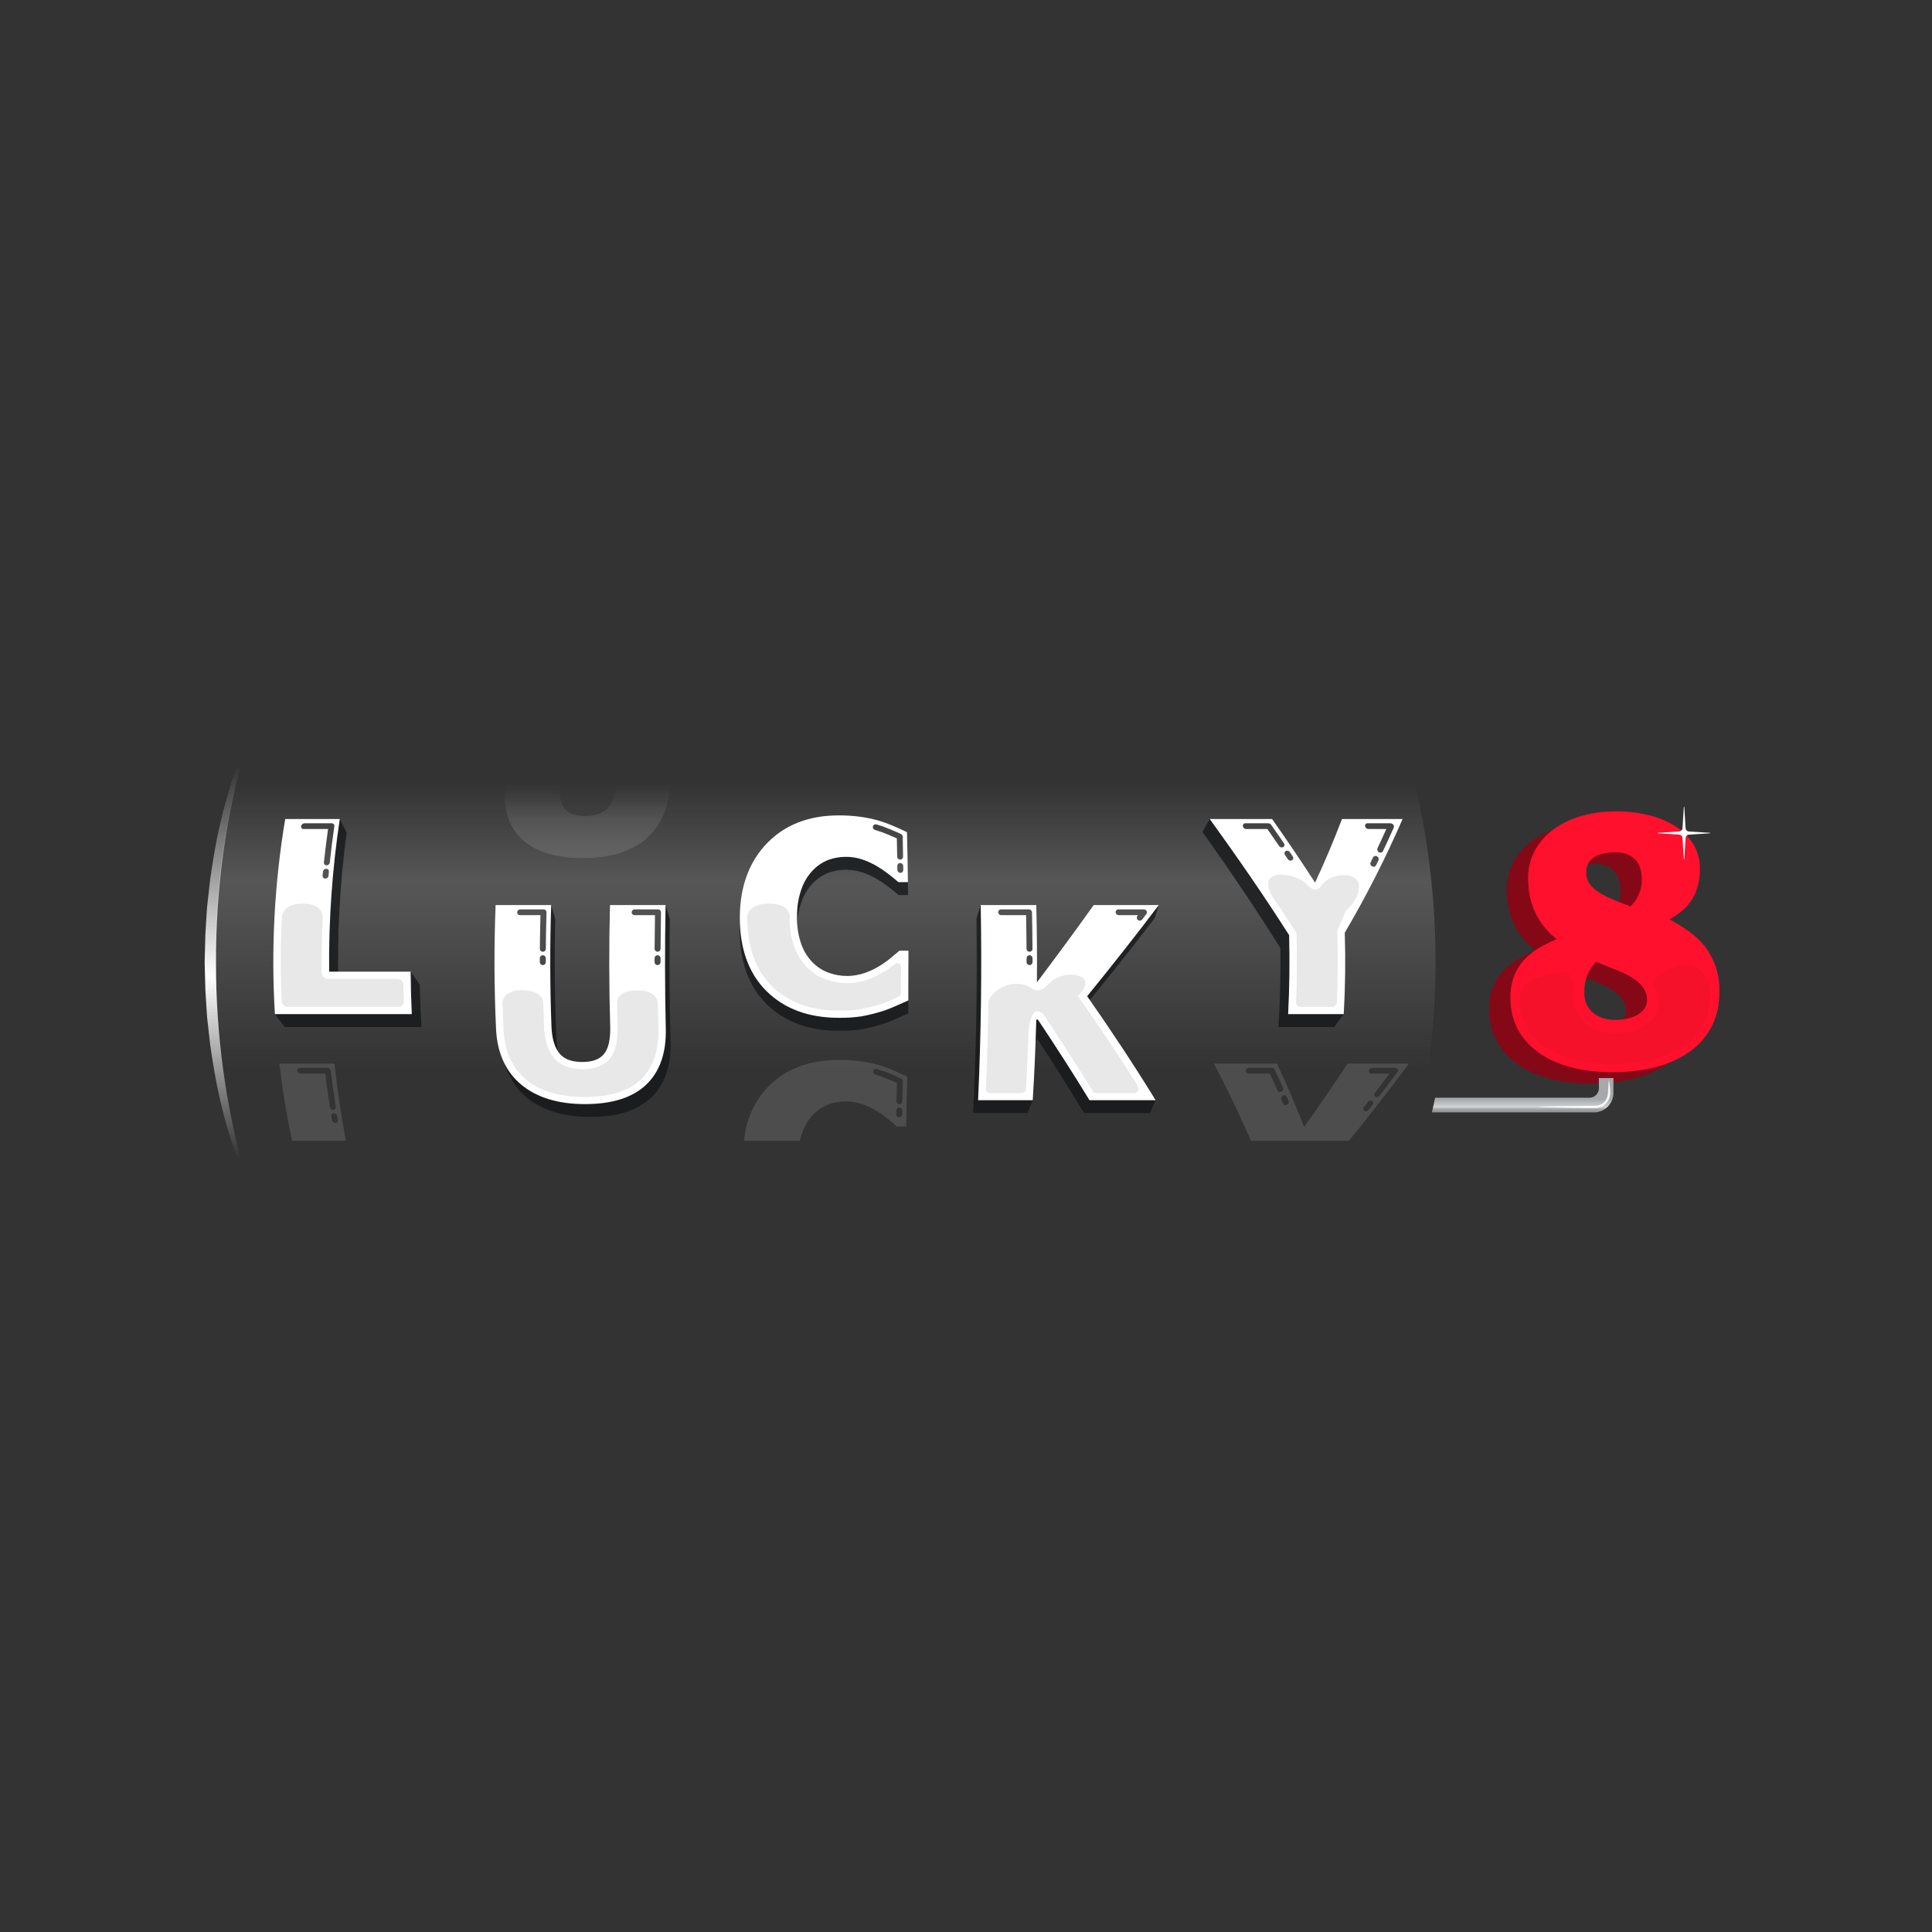 <?xml version="1.0"?>
<svg xmlns="http://www.w3.org/2000/svg" width="230" height="230" viewBox="0 0 236 236" fill="none">
<rect x="0" y="0" width="236" height="236" fill="#333333" stroke="none"/>
<path opacity="0.22" d="M29.974 91.06C25.004 108.33 25.004 126.669 29.974 143.94H171.629C176.599 126.669 176.599 108.33 171.629 91.06H29.974Z" fill="url(#paint0_linear_6016_1031)"/>
<path d="M206.934 119.331C207.28 120.326 207.45 121.374 207.438 122.428C207.449 124.139 207.121 125.614 206.454 126.854C205.798 128.081 204.861 129.132 203.723 129.922C202.494 130.761 201.126 131.374 199.684 131.73C198.08 132.137 196.434 132.351 194.78 132.368C193.465 132.395 192.149 132.303 190.849 132.093C189.7 131.91 188.575 131.595 187.497 131.157C186.528 130.759 185.623 130.219 184.812 129.554C184.048 128.928 183.402 128.168 182.904 127.312C182.232 126.093 181.89 124.717 181.911 123.323C181.884 122.407 182.031 121.496 182.344 120.636C182.623 119.911 183.034 119.244 183.555 118.67C184.067 118.113 184.657 117.634 185.307 117.249C185.977 116.85 186.672 116.497 187.39 116.192L187.544 116.101L187.411 115.991C185.197 114.179 184.081 111.751 184.062 108.705C184.045 107.581 184.298 106.469 184.801 105.465C185.314 104.459 186.042 103.58 186.931 102.89C187.925 102.124 189.047 101.542 190.244 101.173C191.633 100.739 193.078 100.515 194.532 100.508C195.898 100.478 197.263 100.616 198.596 100.919C199.775 101.177 200.904 101.626 201.94 102.249C202.854 102.799 203.63 103.554 204.21 104.454C204.774 105.358 205.067 106.408 205.053 107.477C205.069 108.207 204.981 108.937 204.794 109.643C204.632 110.236 204.382 110.801 204.054 111.319C203.744 111.802 203.365 112.236 202.929 112.608C202.487 112.985 202.01 113.32 201.506 113.608L201.33 113.702L201.507 113.789C202.284 114.209 203.033 114.678 203.75 115.194C204.454 115.699 205.087 116.299 205.631 116.976C206.191 117.684 206.631 118.479 206.934 119.331V119.331ZM198.305 124.549C198.504 124.24 198.606 123.878 198.597 123.51C198.598 123.06 198.477 122.619 198.248 122.233C198.001 121.829 197.681 121.475 197.305 121.189C196.871 120.86 196.405 120.577 195.913 120.346C195.383 120.092 194.823 119.858 194.235 119.642L193.265 119.251C193.028 119.149 192.842 119.071 192.701 119.013C192.563 118.955 192.47 118.919 192.427 118.905L192.36 118.883L192.315 118.93C191.872 119.405 191.522 119.96 191.282 120.565C191.032 121.243 190.913 121.963 190.933 122.687C190.927 123.17 191.027 123.648 191.226 124.088C191.416 124.493 191.693 124.85 192.037 125.133C192.396 125.426 192.808 125.644 193.25 125.776C193.747 125.925 194.264 125.993 194.782 125.979C195.293 125.973 195.801 125.912 196.299 125.797C196.725 125.703 197.133 125.541 197.509 125.318C197.828 125.126 198.101 124.863 198.305 124.549L198.305 124.549ZM191.447 106.801C191.247 107.155 191.151 107.558 191.168 107.965C191.163 108.37 191.256 108.77 191.44 109.131C191.663 109.526 191.969 109.866 192.338 110.129C192.853 110.508 193.409 110.828 193.995 111.083C194.677 111.394 195.519 111.73 196.521 112.09L196.586 112.112L196.631 112.065C197.067 111.637 197.41 111.122 197.637 110.552C197.864 109.983 197.971 109.372 197.951 108.758C197.944 107.68 197.649 106.863 197.066 106.308C196.483 105.756 195.664 105.488 194.609 105.504C194.177 105.51 193.746 105.554 193.321 105.636C192.931 105.707 192.556 105.847 192.213 106.048C191.899 106.23 191.636 106.49 191.447 106.802" fill="#850817"/>
<path d="M195.31 131.69V132.94C195.309 133.245 195.189 133.538 194.974 133.754C194.76 133.97 194.469 134.092 194.166 134.092H175.305L174.912 135.882H194.725C195.351 135.882 195.951 135.631 196.393 135.185C196.836 134.739 197.085 134.134 197.086 133.503V131.689L195.31 131.69Z" fill="url(#paint1_linear_6016_1031)"/>
<path opacity="0.88" d="M196.529 131.883C196.643 132.439 196.702 133.005 196.704 133.573C196.682 134.061 196.471 134.521 196.117 134.855C195.762 135.188 195.293 135.368 194.808 135.356C193.387 135.36 187.932 135.293 187.934 135.215C187.936 135.137 193.392 135.08 194.813 135.076C196.299 135.073 196.42 133.587 196.412 133.573C196.471 132.518 196.529 131.883 196.529 131.883Z" fill="white"/>
<path d="M189.916 130.197C189.935 130.204 189.953 130.211 189.971 130.217C189.953 130.211 189.935 130.204 189.916 130.197Z" fill="url(#paint2_linear_6016_1031)"/>
<path d="M209.532 117.934C209.877 118.929 210.048 119.977 210.035 121.031C210.046 122.742 209.718 124.217 209.051 125.458C208.395 126.684 207.459 127.735 206.32 128.525C205.091 129.365 203.724 129.977 202.282 130.334C200.678 130.74 199.032 130.954 197.378 130.971C196.062 130.999 194.746 130.907 193.447 130.696C192.298 130.513 191.173 130.199 190.094 129.76C189.125 129.362 188.22 128.822 187.409 128.157C186.645 127.531 185.999 126.772 185.502 125.916C184.83 124.696 184.487 123.32 184.509 121.926C184.482 121.011 184.629 120.099 184.942 119.239C185.221 118.514 185.631 117.848 186.153 117.274C186.665 116.716 187.255 116.237 187.904 115.852C188.574 115.453 189.27 115.1 189.987 114.796L190.141 114.704L190.008 114.594C187.794 112.783 186.678 110.354 186.66 107.309C186.642 106.184 186.895 105.072 187.398 104.068C187.912 103.063 188.639 102.184 189.528 101.493C190.523 100.727 191.645 100.146 192.841 99.777C194.23 99.343 195.675 99.119 197.129 99.111C198.495 99.082 199.86 99.219 201.193 99.522C202.372 99.78 203.501 100.229 204.537 100.853C205.451 101.403 206.227 102.157 206.807 103.057C207.371 103.962 207.664 105.012 207.65 106.08C207.666 106.811 207.579 107.54 207.392 108.246C207.229 108.839 206.979 109.404 206.651 109.923C206.341 110.406 205.962 110.84 205.526 111.211C205.084 111.589 204.608 111.924 204.104 112.211L203.927 112.306L204.105 112.392C204.881 112.812 205.63 113.282 206.347 113.798C207.052 114.303 207.685 114.902 208.229 115.58C208.788 116.287 209.228 117.083 209.532 117.934V117.934ZM200.903 123.153C201.102 122.844 201.203 122.481 201.194 122.113C201.195 121.663 201.075 121.222 200.846 120.836C200.598 120.432 200.278 120.078 199.902 119.793C199.469 119.463 199.002 119.18 198.51 118.949C197.98 118.696 197.421 118.461 196.832 118.245L195.862 117.855C195.625 117.752 195.439 117.675 195.298 117.617C195.16 117.558 195.067 117.522 195.025 117.509L194.957 117.487L194.913 117.533C194.47 118.008 194.119 118.563 193.88 119.168C193.629 119.846 193.51 120.567 193.53 121.29C193.524 121.773 193.624 122.252 193.823 122.691C194.014 123.096 194.291 123.453 194.634 123.737C194.993 124.029 195.405 124.248 195.848 124.379C196.344 124.528 196.861 124.597 197.379 124.582C197.89 124.577 198.399 124.516 198.897 124.401C199.322 124.306 199.73 124.145 200.106 123.922C200.426 123.729 200.698 123.466 200.903 123.153L200.903 123.153ZM194.045 105.405C193.845 105.758 193.748 106.161 193.765 106.568C193.76 106.973 193.854 107.373 194.037 107.734C194.26 108.129 194.567 108.47 194.935 108.732C195.45 109.112 196.006 109.432 196.592 109.686C197.275 109.998 198.117 110.333 199.119 110.693L199.183 110.715L199.228 110.669C199.664 110.24 200.007 109.725 200.234 109.156C200.462 108.586 200.569 107.975 200.549 107.362C200.542 106.283 200.247 105.467 199.664 104.912C199.081 104.36 198.262 104.092 197.206 104.108C196.774 104.114 196.343 104.158 195.919 104.24C195.528 104.311 195.153 104.45 194.81 104.651C194.497 104.834 194.233 105.093 194.045 105.405" fill="#FF102D"/>
<g opacity="0.32">
<path opacity="0.32" d="M208.127 125.138C208.684 124.101 208.954 122.826 208.931 121.349C208.927 121.091 208.914 120.84 208.891 120.595C208.866 120.309 208.776 120.033 208.628 119.788L208.293 119.242C207.583 118.085 206.503 117.557 204.785 118.049C204.738 118.062 204.691 118.079 204.646 118.098C204.172 118.3 201.4 119.531 202 120.448C202.369 121.029 202.564 121.705 202.56 122.395C202.577 123.025 202.404 123.645 202.064 124.173C201.751 124.65 201.335 125.051 200.847 125.344C200.35 125.639 199.809 125.855 199.246 125.981C198.65 126.118 198.041 126.191 197.429 126.197C196.77 126.213 196.112 126.127 195.478 125.941C194.867 125.76 194.296 125.462 193.798 125.062C193.3 124.659 192.895 124.151 192.614 123.573C192.323 122.961 192.171 122.291 192.169 121.612C192.164 121.306 192.175 120.999 192.204 120.694C192.225 120.492 192.204 120.286 192.141 120.092L191.883 119.32C191.847 119.208 191.79 119.104 191.713 119.016C191.637 118.927 191.544 118.854 191.439 118.802C191.335 118.75 191.221 118.72 191.104 118.713C190.988 118.707 190.871 118.724 190.762 118.763C190.23 118.901 187.353 119.379 186.783 119.798C186.214 120.217 185.659 120.963 185.623 121.635C185.613 121.82 185.609 122.012 185.612 122.21C185.6 123.384 185.898 124.539 186.476 125.557C186.912 126.282 187.472 126.922 188.13 127.45C188.862 128.036 189.675 128.51 190.544 128.858C191.554 129.261 192.605 129.549 193.678 129.718C194.923 129.916 196.183 130.002 197.443 129.976C199.019 129.96 200.588 129.758 202.118 129.375C203.426 129.057 204.669 128.508 205.788 127.755C206.767 127.086 207.569 126.188 208.127 125.138Z" fill="#9E2518"/>
</g>
<path d="M205.143 101.57C205.239 101.557 205.329 101.512 205.398 101.443C205.466 101.374 205.511 101.283 205.524 101.186L205.678 98.659C205.697 98.467 205.728 98.467 205.747 98.659L205.902 101.186C205.914 101.283 205.959 101.374 206.027 101.443C206.096 101.512 206.186 101.557 206.282 101.57L208.79 101.726C208.98 101.745 208.98 101.776 208.79 101.795L206.282 101.951C206.186 101.964 206.096 102.008 206.027 102.078C205.959 102.147 205.914 102.237 205.902 102.335L205.747 104.862C205.728 105.054 205.697 105.054 205.678 104.862L205.524 102.335C205.511 102.237 205.466 102.147 205.398 102.078C205.329 102.008 205.239 101.964 205.143 101.951L202.635 101.795C202.445 101.776 202.445 101.745 202.635 101.726L205.143 101.57Z" fill="white"/>
<path opacity="0.25" d="M63.729 102.489C65.374 104.035 67.888 104.822 71.151 104.822C74.512 104.822 77.133 104.021 78.934 102.446C80.745 100.865 81.721 98.585 81.896 95.698C81.897 95.681 81.898 95.665 81.899 95.648H75.314C75.167 97.044 74.807 98.073 74.226 98.703C73.62 99.361 72.723 99.682 71.485 99.682C70.221 99.682 69.37 99.35 68.894 98.668C68.433 98.011 68.253 96.99 68.362 95.648H61.774L61.766 95.713C61.393 98.644 62.072 100.934 63.729 102.489Z" fill="url(#paint3_linear_6016_1031)"/>
<path opacity="0.25" d="M126.358 104.344C126.218 101.428 126.03 98.529 125.796 95.648H119.214C119.387 98.526 119.525 101.425 119.629 104.344H126.358Z" fill="url(#paint4_linear_6016_1031)"/>
<path opacity="0.25" d="M141.49 104.344C139.187 101.428 136.844 98.526 134.494 95.648H126.723C128.935 98.526 131.154 101.428 133.346 104.344H141.49Z" fill="url(#paint5_linear_6016_1031)"/>
<path opacity="0.25" d="M34.119 129.92C34.494 133.084 35.012 136.228 35.674 139.352H42.256C41.661 136.232 41.195 133.088 40.858 129.92H34.119ZM41.271 136.827C41.28 136.87 41.279 136.915 41.268 136.957C41.257 137 41.236 137.04 41.208 137.073C41.179 137.107 41.144 137.133 41.103 137.151C41.063 137.168 41.019 137.176 40.976 137.174C40.878 137.171 40.784 137.136 40.708 137.073C40.633 137.01 40.581 136.923 40.561 136.827C40.533 136.662 40.505 136.498 40.478 136.334C40.469 136.29 40.471 136.246 40.482 136.203C40.493 136.16 40.514 136.12 40.543 136.087C40.572 136.053 40.608 136.027 40.648 136.009C40.688 135.992 40.732 135.984 40.776 135.986C40.874 135.988 40.968 136.024 41.043 136.087C41.118 136.15 41.169 136.237 41.188 136.334C41.216 136.498 41.243 136.662 41.271 136.827ZM40.709 135.57C40.612 135.569 40.518 135.533 40.443 135.47C40.368 135.406 40.317 135.319 40.298 135.223C40.086 133.867 39.899 132.508 39.736 131.145H36.73C36.632 131.144 36.538 131.109 36.465 131.045C36.391 130.981 36.342 130.892 36.326 130.795C36.32 130.75 36.324 130.705 36.337 130.661C36.351 130.618 36.374 130.579 36.404 130.545C36.434 130.512 36.471 130.485 36.513 130.468C36.554 130.451 36.599 130.443 36.644 130.445H40.014C40.111 130.446 40.205 130.482 40.278 130.546C40.352 130.61 40.4 130.698 40.414 130.795C40.585 132.275 40.784 133.751 41.011 135.223C41.019 135.266 41.017 135.311 41.006 135.354C40.994 135.397 40.973 135.437 40.944 135.47C40.915 135.503 40.879 135.53 40.838 135.547C40.797 135.565 40.754 135.573 40.709 135.57V135.57Z" fill="url(#paint6_linear_6016_1031)"/>
<path opacity="0.25" d="M99.318 136.17C99.842 135.616 100.48 135.185 101.188 134.907C102.516 134.433 103.963 134.417 105.3 134.863C105.897 135.07 106.471 135.338 107.013 135.664C107.5 135.956 107.966 136.28 108.409 136.636C108.824 136.974 109.167 137.263 109.439 137.505L109.548 137.601H110.681C110.74 135.589 110.79 133.567 110.831 131.535C110.76 131.499 110.689 131.463 110.617 131.427C110.221 131.227 109.701 130.991 109.069 130.723C108.481 130.47 107.878 130.253 107.264 130.073C106.538 129.879 105.801 129.731 105.056 129.63C104.195 129.519 103.327 129.466 102.459 129.472C98.811 129.471 95.862 130.608 93.749 132.839C92.117 134.56 91.155 136.751 90.868 139.352H97.717C97.786 139.024 97.877 138.702 97.99 138.387C98.267 137.559 98.72 136.802 99.318 136.17V136.17ZM110.189 136.132C110.185 136.226 110.144 136.315 110.076 136.38C110.008 136.444 109.918 136.48 109.825 136.479C109.779 136.48 109.734 136.472 109.691 136.455C109.649 136.438 109.611 136.412 109.578 136.38C109.546 136.347 109.52 136.309 109.503 136.266C109.486 136.224 109.477 136.178 109.478 136.132C109.482 135.967 109.485 135.803 109.489 135.638C109.493 135.544 109.534 135.455 109.602 135.39C109.67 135.325 109.76 135.29 109.854 135.291C109.899 135.29 109.945 135.298 109.987 135.315C110.03 135.332 110.068 135.358 110.101 135.39C110.133 135.423 110.159 135.461 110.176 135.504C110.193 135.547 110.202 135.592 110.201 135.638C110.197 135.803 110.193 135.968 110.189 136.132V136.132ZM106.669 130.818C106.699 130.728 106.763 130.653 106.846 130.608C106.93 130.564 107.028 130.554 107.119 130.581C107.707 130.754 108.284 130.962 108.847 131.205C109.328 131.408 109.744 131.595 110.085 131.758C110.145 131.786 110.195 131.83 110.229 131.886C110.264 131.942 110.282 132.006 110.281 132.072C110.265 132.891 110.247 133.709 110.228 134.526C110.224 134.621 110.184 134.71 110.116 134.775C110.047 134.84 109.957 134.875 109.863 134.874C109.817 134.875 109.772 134.867 109.729 134.85C109.687 134.833 109.648 134.807 109.615 134.775C109.583 134.742 109.557 134.703 109.54 134.661C109.522 134.618 109.514 134.572 109.514 134.526C109.53 133.783 109.545 133.038 109.559 132.292C109.268 132.157 108.931 132.008 108.551 131.846C108.015 131.615 107.466 131.417 106.907 131.252C106.863 131.24 106.821 131.22 106.785 131.191C106.749 131.163 106.718 131.127 106.696 131.086C106.674 131.046 106.66 131.001 106.655 130.955C106.65 130.909 106.655 130.862 106.669 130.818V130.818Z" fill="url(#paint7_linear_6016_1031)"/>
<path opacity="0.25" d="M164.614 129.92C162.911 132.513 161.14 135.094 159.303 137.662C158.311 135.096 157.2 132.514 155.989 129.92H148.287C149.943 133.084 151.464 136.232 152.813 139.352H164.779C167.316 136.232 169.768 133.084 172.1 129.92H164.614ZM156.527 133.354C156.472 133.382 156.411 133.397 156.349 133.398C156.288 133.4 156.228 133.384 156.176 133.352C156.125 133.32 156.083 133.273 156.058 133.218C155.752 132.528 155.439 131.837 155.119 131.145H152.505C152.46 131.147 152.415 131.139 152.373 131.122C152.331 131.105 152.294 131.078 152.263 131.045C152.232 131.012 152.209 130.973 152.194 130.929C152.18 130.886 152.175 130.841 152.18 130.795C152.192 130.699 152.239 130.61 152.312 130.546C152.384 130.481 152.477 130.446 152.574 130.445H155.404C155.465 130.444 155.526 130.46 155.578 130.492C155.631 130.524 155.673 130.57 155.7 130.626C156.051 131.378 156.393 132.129 156.727 132.88C156.76 132.969 156.757 133.068 156.72 133.157C156.683 133.245 156.614 133.315 156.527 133.354ZM157.2 134.959C157.145 134.987 157.084 135.002 157.023 135.002C156.963 135.004 156.903 134.988 156.852 134.956C156.801 134.924 156.76 134.877 156.736 134.821C156.663 134.65 156.591 134.479 156.518 134.308C156.487 134.217 156.491 134.119 156.529 134.031C156.566 133.943 156.636 133.873 156.723 133.835C156.762 133.811 156.806 133.796 156.851 133.79C156.896 133.785 156.942 133.789 156.986 133.801C157.03 133.814 157.07 133.836 157.105 133.866C157.14 133.895 157.169 133.931 157.19 133.972C157.263 134.144 157.336 134.315 157.408 134.486C157.439 134.577 157.434 134.676 157.396 134.764C157.357 134.851 157.287 134.921 157.2 134.959V134.959ZM167.659 134.956C167.498 135.162 167.338 135.368 167.176 135.574C167.136 135.626 167.085 135.668 167.027 135.698C166.969 135.727 166.905 135.743 166.84 135.744C166.779 135.745 166.719 135.728 166.667 135.696C166.631 135.669 166.601 135.635 166.579 135.595C166.556 135.556 166.543 135.512 166.539 135.467C166.535 135.422 166.54 135.377 166.555 135.334C166.57 135.291 166.594 135.252 166.625 135.219C166.785 135.013 166.945 134.807 167.104 134.601C167.16 134.522 167.242 134.466 167.336 134.444C167.43 134.421 167.528 134.434 167.613 134.479C167.65 134.505 167.68 134.539 167.703 134.578C167.725 134.618 167.739 134.662 167.743 134.707C167.748 134.752 167.742 134.798 167.728 134.84C167.713 134.883 167.69 134.923 167.659 134.956V134.956ZM168.51 133.862C168.47 133.914 168.419 133.956 168.361 133.986C168.303 134.016 168.239 134.032 168.174 134.033C168.113 134.034 168.052 134.017 168 133.984C167.963 133.958 167.933 133.924 167.91 133.885C167.887 133.846 167.873 133.802 167.868 133.757C167.863 133.712 167.868 133.666 167.882 133.623C167.896 133.58 167.919 133.54 167.95 133.507C168.549 132.721 169.142 131.934 169.728 131.145H167.532C167.487 131.147 167.443 131.139 167.401 131.122C167.36 131.105 167.323 131.078 167.293 131.045C167.263 131.012 167.241 130.972 167.227 130.929C167.214 130.885 167.211 130.84 167.217 130.795C167.233 130.698 167.282 130.61 167.356 130.546C167.43 130.482 167.524 130.446 167.621 130.445H170.451C170.511 130.443 170.57 130.459 170.622 130.49C170.673 130.522 170.715 130.567 170.741 130.622C170.765 130.68 170.773 130.743 170.764 130.805C170.755 130.866 170.73 130.925 170.691 130.973C169.974 131.938 169.247 132.901 168.51 133.862V133.862Z" fill="url(#paint8_linear_6016_1031)"/>
<path opacity="0.75" d="M42.343 101.696C42.058 101.146 41.779 100.597 41.505 100.048C40.785 102.85 39.883 110.522 39.883 110.522C39.883 110.522 33.633 118.756 33.58 123.879C33.975 124.407 34.374 124.935 34.776 125.463H51.471C51.375 123.737 51.31 122.008 51.277 120.277C50.903 119.749 50.531 119.22 50.162 118.691C47.212 119.22 44.267 119.749 41.326 120.277C41.181 114.066 41.521 107.854 42.343 101.696V101.696Z" fill="#131417"/>
<path opacity="0.75" d="M75.131 126.949C75.185 128.509 74.943 129.641 74.4 130.317C73.866 130.98 73.003 131.302 71.753 131.302C70.478 131.302 69.573 130.969 68.989 130.281C68.387 129.574 68.037 128.453 67.97 126.949C67.755 122.073 67.707 117.169 67.826 112.28C67.658 111.705 67.492 111.131 67.329 110.557C67.115 113.04 66.943 115.527 66.815 118.018C64.868 121.113 62.99 124.207 61.218 127.289C61.383 130.269 62.492 132.562 64.401 134.114C66.3 135.656 68.891 136.434 72.105 136.434C75.417 136.434 77.903 135.642 79.546 134.07C81.194 132.492 81.987 130.209 81.91 127.274C81.779 122.272 81.748 117.238 81.819 112.222C81.645 111.667 81.472 111.112 81.301 110.557C81.066 113.389 80.862 116.226 80.692 119.067H74.974C74.989 121.698 75.041 124.326 75.131 126.949Z" fill="#131417"/>
<path opacity="0.75" d="M102.444 101.171C98.831 101.171 95.905 102.297 93.715 104.533C91.535 106.761 90.382 109.79 90.36 113.539C90.337 117.425 91.458 120.495 93.64 122.655C95.827 124.818 98.788 125.912 102.451 125.912C103.373 125.928 104.295 125.869 105.208 125.736C105.93 125.606 106.644 125.437 107.348 125.23C107.973 125.05 108.585 124.829 109.181 124.568C109.76 124.315 110.27 124.089 110.711 123.892C110.788 123.857 110.866 123.822 110.944 123.787C110.962 121.765 110.972 119.741 110.972 117.715H109.87C109.831 117.748 109.793 117.781 109.755 117.814C109.457 118.071 109.107 118.363 108.702 118.693C108.267 119.041 107.808 119.359 107.328 119.642C106.781 119.974 106.199 120.244 105.594 120.449C104.206 120.925 102.701 120.922 101.315 120.44C100.596 120.193 99.937 119.794 99.384 119.269C98.74 118.642 98.241 117.881 97.921 117.039C97.514 115.924 97.323 114.742 97.358 113.555C97.336 112.391 97.523 111.232 97.911 110.136C98.205 109.295 98.676 108.528 99.29 107.887C99.826 107.329 100.475 106.894 101.193 106.612C102.539 106.135 104.004 106.12 105.36 106.569C105.97 106.778 106.559 107.049 107.116 107.376C107.62 107.672 108.104 108 108.566 108.359C109 108.701 109.362 108.994 109.649 109.24C109.687 109.272 109.725 109.305 109.764 109.338H110.925C110.918 108.81 110.912 108.283 110.904 107.756C110.887 107.75 103.366 101.163 102.444 101.171Z" fill="#131417"/>
<path opacity="0.75" d="M141.058 112.141C141.224 111.613 141.387 111.085 141.548 110.557C138.575 114.262 135.45 117.978 132.254 121.688C129.78 121.202 127.303 120.716 124.823 120.231C123.195 117.005 121.509 113.776 119.797 110.557C119.625 111.112 119.452 111.667 119.278 112.222C119.387 120.156 119.25 128.132 118.868 135.96H125.516C125.729 135.439 125.941 134.917 126.152 134.394C126.107 132.257 126.033 130.11 125.932 127.955C126.196 127.615 126.459 127.275 126.722 126.934C128.71 129.958 130.621 132.97 132.42 135.96H140.465C140.699 135.439 140.931 134.917 141.161 134.394C138.359 130.71 135.35 126.997 132.219 123.273C135.256 119.566 138.228 115.849 141.058 112.141Z" fill="#131417"/>
<path opacity="0.75" d="M166.195 108.498H156.822C153.858 105.669 150.828 102.85 147.775 100.048C147.481 100.57 147.182 101.093 146.88 101.616C150.227 106.318 153.444 111.067 156.406 115.82C156.449 119.036 156.37 122.25 156.17 125.463H162.951C163.351 124.935 163.748 124.407 164.142 123.879C163.937 121.098 163.627 118.313 163.212 115.524C164.285 113.179 165.279 110.837 166.195 108.498Z" fill="#131417"/>
<path d="M40.206 118.691C40.142 112.451 40.576 106.217 41.505 100.048H34.839C33.52 107.917 33.097 115.913 33.58 123.879H50.301C50.223 122.152 50.176 120.422 50.162 118.691H40.206ZM40.13 106.971C40.118 107.068 40.071 107.157 39.999 107.222C39.926 107.286 39.833 107.322 39.736 107.322C39.691 107.324 39.646 107.316 39.604 107.299C39.562 107.282 39.523 107.256 39.492 107.222C39.461 107.189 39.437 107.15 39.422 107.106C39.407 107.063 39.402 107.017 39.406 106.971C39.422 106.805 39.437 106.639 39.453 106.473C39.466 106.376 39.513 106.287 39.586 106.223C39.658 106.158 39.752 106.123 39.849 106.122C39.894 106.121 39.939 106.129 39.981 106.146C40.023 106.163 40.06 106.189 40.092 106.223C40.123 106.256 40.146 106.295 40.161 106.339C40.175 106.382 40.18 106.428 40.176 106.473C40.16 106.639 40.145 106.805 40.13 106.971H40.13ZM40.288 105.352C40.275 105.449 40.227 105.538 40.154 105.602C40.081 105.667 39.988 105.702 39.891 105.703C39.846 105.705 39.801 105.697 39.759 105.68C39.717 105.662 39.679 105.636 39.649 105.603C39.618 105.57 39.594 105.53 39.58 105.487C39.566 105.443 39.561 105.398 39.566 105.352C39.712 103.987 39.881 102.626 40.075 101.267H37.086C37.042 101.269 36.998 101.262 36.957 101.244C36.916 101.227 36.88 101.2 36.85 101.167C36.821 101.133 36.8 101.094 36.788 101.051C36.776 101.008 36.774 100.962 36.781 100.919C36.8 100.822 36.851 100.734 36.926 100.671C37.001 100.607 37.095 100.572 37.193 100.57H40.534C40.578 100.568 40.623 100.576 40.663 100.593C40.704 100.611 40.741 100.637 40.77 100.67C40.8 100.704 40.821 100.743 40.833 100.786C40.845 100.829 40.848 100.874 40.84 100.919C40.628 102.392 40.444 103.87 40.288 105.352H40.288Z" fill="white"/>
<path d="M74.512 110.557C74.385 115.487 74.393 120.439 74.537 125.367C74.583 126.929 74.335 128.063 73.787 128.74C73.248 129.404 72.38 129.727 71.127 129.726C69.848 129.726 68.942 129.393 68.361 128.704C67.762 127.996 67.418 126.873 67.362 125.367C67.179 120.439 67.168 115.487 67.33 110.557H60.54C60.341 115.601 60.359 120.667 60.594 125.707C60.735 128.691 61.827 130.989 63.732 132.544C65.626 134.089 68.224 134.87 71.451 134.87C74.776 134.87 77.277 134.075 78.931 132.5C80.591 130.919 81.394 128.631 81.328 125.692C81.214 120.657 81.205 115.596 81.302 110.557L74.512 110.557ZM66.669 117.535C66.665 117.63 66.625 117.719 66.557 117.785C66.489 117.851 66.399 117.888 66.305 117.888C66.21 117.888 66.12 117.851 66.052 117.785C65.984 117.719 65.944 117.63 65.94 117.535C65.94 117.368 65.94 117.201 65.941 117.034C65.944 116.939 65.984 116.85 66.052 116.784C66.12 116.718 66.211 116.681 66.305 116.681C66.399 116.681 66.49 116.718 66.558 116.784C66.626 116.85 66.666 116.939 66.67 117.034C66.669 117.201 66.669 117.368 66.669 117.535ZM66.675 115.907C66.672 116.003 66.632 116.093 66.564 116.159C66.495 116.225 66.403 116.261 66.308 116.26C66.261 116.261 66.215 116.252 66.171 116.235C66.128 116.218 66.088 116.192 66.054 116.159C66.021 116.127 65.994 116.087 65.975 116.044C65.957 116.001 65.947 115.954 65.946 115.907C65.957 114.534 65.981 113.161 66.02 111.789H63.526C63.48 111.79 63.434 111.782 63.391 111.765C63.348 111.748 63.309 111.722 63.276 111.689C63.243 111.656 63.217 111.617 63.199 111.573C63.182 111.53 63.173 111.484 63.174 111.437C63.179 111.341 63.221 111.251 63.291 111.185C63.361 111.119 63.453 111.083 63.549 111.085H66.404C66.451 111.083 66.497 111.092 66.54 111.109C66.583 111.126 66.622 111.152 66.655 111.185C66.688 111.218 66.714 111.257 66.732 111.3C66.749 111.344 66.758 111.39 66.757 111.437C66.714 112.926 66.687 114.416 66.675 115.907H66.675ZM80.689 117.535C80.685 117.63 80.645 117.719 80.577 117.785C80.509 117.851 80.418 117.888 80.324 117.888C80.23 117.888 80.139 117.851 80.071 117.785C80.003 117.719 79.963 117.63 79.959 117.535C79.959 117.368 79.96 117.201 79.96 117.034C79.963 116.939 80.004 116.85 80.072 116.784C80.139 116.718 80.23 116.681 80.324 116.681C80.418 116.681 80.509 116.718 80.577 116.784C80.645 116.85 80.685 116.939 80.689 117.034C80.689 117.201 80.688 117.368 80.689 117.535ZM80.692 115.907C80.688 116.002 80.648 116.091 80.58 116.157C80.512 116.223 80.422 116.259 80.328 116.259C80.233 116.259 80.143 116.223 80.075 116.157C80.007 116.091 79.967 116.002 79.963 115.907C79.969 114.534 79.984 113.161 80.007 111.789H77.514C77.467 111.79 77.421 111.782 77.378 111.765C77.334 111.747 77.295 111.722 77.261 111.689C77.228 111.656 77.202 111.617 77.184 111.574C77.166 111.53 77.157 111.484 77.157 111.437C77.161 111.341 77.202 111.251 77.271 111.185C77.341 111.119 77.433 111.083 77.528 111.085H80.383C80.43 111.084 80.476 111.092 80.519 111.109C80.562 111.126 80.602 111.152 80.635 111.185C80.668 111.218 80.695 111.257 80.713 111.3C80.731 111.343 80.74 111.39 80.74 111.437C80.715 112.926 80.699 114.416 80.692 115.907V115.907Z" fill="white"/>
<path d="M99.294 106.308C99.828 105.75 100.475 105.316 101.192 105.035C102.534 104.558 103.996 104.543 105.348 104.991C105.957 105.2 106.544 105.47 107.1 105.797C107.603 106.093 108.087 106.421 108.549 106.779C108.982 107.121 109.344 107.413 109.631 107.659C109.669 107.691 109.707 107.724 109.746 107.757H110.904C110.876 105.717 110.838 103.683 110.792 101.656C110.719 101.62 110.647 101.584 110.574 101.549C110.172 101.35 109.644 101.114 109.008 100.847C108.418 100.596 107.814 100.38 107.198 100.201C106.477 100.008 105.744 99.861 105.005 99.761C104.154 99.651 103.296 99.598 102.438 99.604C98.838 99.604 95.924 100.728 93.737 102.959C91.56 105.183 90.402 108.207 90.371 111.954C90.339 115.838 91.452 118.909 93.633 121.069C95.818 123.234 98.784 124.329 102.453 124.329C103.377 124.345 104.301 124.286 105.215 124.153C105.938 124.022 106.653 123.854 107.358 123.647C107.984 123.467 108.596 123.245 109.193 122.984C109.772 122.73 110.282 122.505 110.723 122.307L110.956 122.203C110.97 120.179 110.975 118.155 110.971 116.129H109.868C109.83 116.162 109.792 116.195 109.753 116.228C109.456 116.484 109.106 116.777 108.703 117.106C108.268 117.455 107.809 117.772 107.33 118.056C106.783 118.388 106.201 118.658 105.596 118.863C104.208 119.339 102.702 119.336 101.315 118.854C100.596 118.607 99.937 118.208 99.383 117.683C98.74 117.056 98.241 116.294 97.922 115.452C97.515 114.338 97.325 113.156 97.362 111.97C97.341 110.807 97.528 109.649 97.916 108.554C98.211 107.714 98.68 106.949 99.294 106.308V106.308ZM110.34 106.27C110.34 106.317 110.331 106.363 110.312 106.406C110.294 106.449 110.268 106.488 110.235 106.521C110.202 106.554 110.162 106.579 110.119 106.596C110.076 106.614 110.03 106.622 109.984 106.621C109.889 106.622 109.798 106.586 109.729 106.521C109.661 106.455 109.621 106.365 109.617 106.27C109.615 106.104 109.613 105.938 109.61 105.772C109.61 105.726 109.619 105.679 109.637 105.636C109.655 105.593 109.682 105.554 109.715 105.522C109.748 105.489 109.787 105.463 109.83 105.446C109.873 105.429 109.919 105.421 109.966 105.422C110.06 105.42 110.151 105.456 110.22 105.522C110.288 105.587 110.328 105.677 110.332 105.772C110.335 105.938 110.337 106.104 110.34 106.27H110.34ZM106.628 100.942C106.656 100.852 106.717 100.777 106.8 100.732C106.882 100.688 106.979 100.679 107.068 100.706C107.658 100.879 108.238 101.086 108.804 101.327C109.29 101.53 109.712 101.716 110.058 101.879C110.118 101.906 110.17 101.95 110.207 102.006C110.244 102.061 110.264 102.126 110.266 102.193C110.283 103.011 110.299 103.831 110.313 104.652C110.313 104.699 110.304 104.745 110.286 104.788C110.269 104.831 110.242 104.87 110.209 104.902C110.176 104.935 110.137 104.961 110.094 104.978C110.051 104.995 110.005 105.003 109.959 105.002C109.865 105.004 109.774 104.968 109.705 104.902C109.637 104.837 109.596 104.747 109.593 104.652C109.581 103.905 109.568 103.158 109.553 102.412C109.258 102.277 108.915 102.128 108.531 101.967C107.991 101.737 107.439 101.54 106.876 101.375C106.832 101.363 106.79 101.342 106.753 101.314C106.717 101.286 106.686 101.25 106.663 101.21C106.64 101.17 106.625 101.126 106.619 101.079C106.613 101.033 106.616 100.987 106.628 100.942V100.942Z" fill="white"/>
<path d="M132.801 121.688C135.816 117.978 138.757 114.262 141.548 110.557H133.597C131.361 113.7 129.035 116.852 126.663 120.001C126.691 116.852 126.666 113.704 126.586 110.557H119.797C119.944 118.511 119.838 126.521 119.477 134.394H126.152C126.355 131.132 126.499 127.851 126.584 124.551C126.651 124.551 126.718 124.552 126.784 124.552C128.982 127.847 131.098 131.132 133.084 134.394H141.161C138.589 130.188 135.767 125.943 132.801 121.688ZM136.628 111.085H139.724C139.792 111.085 139.858 111.103 139.917 111.137C139.975 111.172 140.024 111.222 140.057 111.281C140.089 111.339 140.104 111.404 140.099 111.47C140.095 111.536 140.071 111.599 140.031 111.651C139.861 111.875 139.69 112.1 139.518 112.324C139.484 112.367 139.441 112.402 139.391 112.426C139.342 112.45 139.288 112.462 139.233 112.461C139.153 112.462 139.075 112.436 139.01 112.389C138.971 112.362 138.939 112.328 138.914 112.289C138.889 112.249 138.872 112.205 138.864 112.159C138.857 112.113 138.859 112.066 138.87 112.02C138.881 111.975 138.901 111.932 138.929 111.895C138.955 111.859 138.982 111.824 139.009 111.789H136.65C136.555 111.79 136.463 111.754 136.393 111.688C136.323 111.623 136.281 111.533 136.276 111.437C136.275 111.39 136.284 111.344 136.301 111.3C136.319 111.257 136.345 111.218 136.378 111.185C136.411 111.152 136.45 111.126 136.493 111.109C136.536 111.092 136.582 111.083 136.628 111.085V111.085ZM126.127 117.535C126.123 117.63 126.083 117.719 126.015 117.785C125.947 117.851 125.857 117.888 125.762 117.888C125.668 117.888 125.578 117.851 125.51 117.785C125.442 117.719 125.402 117.63 125.398 117.535C125.398 117.368 125.398 117.201 125.397 117.034C125.401 116.939 125.441 116.85 125.509 116.784C125.577 116.718 125.668 116.682 125.762 116.682C125.856 116.682 125.947 116.718 126.015 116.784C126.083 116.85 126.123 116.939 126.127 117.034C126.127 117.201 126.127 117.368 126.127 117.535V117.535ZM126.122 115.907C126.122 115.954 126.112 116.001 126.093 116.044C126.074 116.087 126.047 116.126 126.014 116.159C125.98 116.192 125.94 116.218 125.897 116.235C125.853 116.252 125.807 116.261 125.76 116.26C125.665 116.261 125.573 116.225 125.505 116.159C125.436 116.093 125.396 116.003 125.393 115.907C125.386 114.534 125.369 113.161 125.342 111.789H122.303C122.208 111.79 122.116 111.754 122.047 111.689C121.978 111.623 121.937 111.532 121.933 111.437C121.933 111.39 121.942 111.343 121.96 111.3C121.978 111.257 122.004 111.218 122.038 111.185C122.071 111.152 122.11 111.126 122.154 111.109C122.197 111.092 122.243 111.084 122.29 111.085H125.69C125.785 111.083 125.877 111.119 125.947 111.185C126.016 111.251 126.057 111.341 126.062 111.437C126.094 112.926 126.114 114.416 126.122 115.907V115.907Z" fill="white"/>
<path d="M163.926 100.048C162.945 102.625 161.85 105.214 160.642 107.817C158.957 105.216 157.207 102.627 155.394 100.048H147.775C151.174 104.74 154.447 109.482 157.469 114.233C157.552 117.448 157.512 120.664 157.349 123.879H164.142C164.33 120.57 164.372 117.256 164.267 113.938C166.899 109.457 169.258 104.818 171.331 100.048H163.926ZM156.747 103.475C156.696 103.504 156.638 103.519 156.579 103.518C156.512 103.518 156.447 103.501 156.389 103.47C156.331 103.438 156.281 103.393 156.243 103.338C155.772 102.647 155.296 101.957 154.817 101.267H152.218C152.121 101.266 152.027 101.231 151.954 101.167C151.881 101.103 151.832 101.015 151.817 100.918C151.811 100.874 151.815 100.829 151.828 100.786C151.841 100.743 151.863 100.703 151.893 100.67C151.923 100.637 151.96 100.611 152.001 100.593C152.042 100.576 152.087 100.568 152.131 100.57H154.937C155.003 100.571 155.068 100.588 155.126 100.619C155.185 100.65 155.235 100.695 155.273 100.75C155.798 101.498 156.318 102.248 156.833 102.999C156.861 103.035 156.882 103.077 156.892 103.121C156.903 103.166 156.905 103.212 156.897 103.257C156.889 103.302 156.871 103.344 156.845 103.382C156.82 103.42 156.786 103.451 156.747 103.475V103.475ZM157.817 105.087C157.766 105.116 157.707 105.131 157.648 105.13C157.582 105.13 157.517 105.113 157.459 105.081C157.4 105.049 157.351 105.004 157.314 104.949C157.199 104.776 157.084 104.604 156.969 104.432C156.941 104.396 156.922 104.354 156.911 104.309C156.901 104.265 156.9 104.219 156.909 104.174C156.917 104.129 156.935 104.086 156.961 104.049C156.987 104.012 157.021 103.98 157.06 103.957C157.146 103.914 157.245 103.904 157.338 103.93C157.431 103.955 157.511 104.014 157.564 104.095C157.68 104.267 157.795 104.439 157.911 104.612C157.938 104.648 157.958 104.69 157.968 104.735C157.978 104.779 157.979 104.826 157.97 104.871C157.961 104.915 157.943 104.958 157.917 104.995C157.89 105.033 157.856 105.064 157.817 105.087ZM168.389 105.084C168.287 105.291 168.185 105.499 168.082 105.706C168.054 105.76 168.012 105.804 167.96 105.834C167.909 105.865 167.85 105.88 167.79 105.878C167.724 105.878 167.659 105.861 167.601 105.829C167.515 105.788 167.449 105.715 167.415 105.626C167.381 105.536 167.383 105.437 167.42 105.349C167.522 105.141 167.624 104.934 167.725 104.726C167.748 104.686 167.779 104.651 167.815 104.622C167.852 104.594 167.894 104.574 167.939 104.562C167.983 104.551 168.03 104.549 168.076 104.556C168.121 104.563 168.165 104.579 168.204 104.604C168.29 104.645 168.357 104.717 168.391 104.807C168.426 104.896 168.425 104.995 168.389 105.084V105.084ZM168.926 103.984C168.9 104.037 168.858 104.082 168.807 104.112C168.756 104.143 168.698 104.158 168.639 104.156C168.573 104.155 168.508 104.139 168.449 104.107C168.363 104.067 168.296 103.994 168.261 103.905C168.225 103.816 168.225 103.717 168.259 103.628C168.633 102.84 168.994 102.053 169.344 101.267H167.161C167.063 101.265 166.969 101.23 166.894 101.166C166.819 101.103 166.767 101.015 166.749 100.919C166.74 100.875 166.742 100.83 166.753 100.787C166.765 100.744 166.786 100.704 166.815 100.67C166.844 100.637 166.88 100.61 166.921 100.593C166.962 100.576 167.006 100.568 167.05 100.57H169.855C169.922 100.572 169.987 100.588 170.046 100.619C170.104 100.649 170.156 100.693 170.195 100.746C170.235 100.794 170.261 100.852 170.271 100.913C170.28 100.975 170.274 101.038 170.251 101.096C169.827 102.057 169.386 103.02 168.926 103.984Z" fill="white"/>
<path d="M35.167 122.999C34.975 123.001 34.79 122.929 34.648 122.798C34.507 122.668 34.42 122.488 34.406 122.295C34.251 118.842 34.264 115.387 34.443 111.93C34.44 111.93 34.532 110.38 36.922 110.38C39.502 110.379 39.419 111.93 39.422 111.93C39.311 114.24 39.269 116.553 39.296 118.867C39.304 119.059 39.385 119.24 39.523 119.372C39.661 119.504 39.846 119.576 40.036 119.573H48.532C48.722 119.57 48.906 119.642 49.044 119.774C49.183 119.905 49.265 120.086 49.273 120.278C49.287 120.95 49.305 121.623 49.328 122.295C49.331 122.388 49.314 122.481 49.279 122.568C49.245 122.654 49.193 122.733 49.128 122.799C49.062 122.865 48.984 122.916 48.898 122.951C48.812 122.985 48.72 123.002 48.627 122.999L35.167 122.999Z" fill="#E8E8E8"/>
<path d="M71.388 133.998C68.381 133.998 65.989 133.292 64.281 131.893C62.592 130.509 61.627 128.43 61.501 125.707C61.453 124.64 61.413 123.573 61.384 122.505C61.382 122.505 61.345 120.953 63.743 120.953C66.433 120.953 66.363 122.505 66.365 122.505C66.388 123.459 66.418 124.413 66.454 125.366C66.52 127.071 66.94 128.373 67.674 129.238C68.44 130.143 69.619 130.601 71.174 130.601C72.688 130.601 73.805 130.163 74.506 129.298C75.194 128.449 75.495 127.164 75.444 125.366C75.418 124.413 75.395 123.459 75.378 122.505C75.377 122.505 75.197 120.977 77.868 120.977C80.34 120.977 80.358 122.505 80.36 122.505C80.375 123.568 80.395 124.63 80.42 125.691C80.483 128.378 79.77 130.451 78.288 131.862C76.795 133.281 74.486 133.998 71.388 133.998Z" fill="#E8E8E8"/>
<path d="M91.281 111.953C91.253 115.6 92.276 118.464 94.284 120.454C96.289 122.442 99.037 123.449 102.455 123.449C103.325 123.465 104.195 123.411 105.057 123.286C105.771 123.157 106.477 122.989 107.173 122.783C107.735 122.618 108.286 122.417 108.823 122.181C109.107 122.056 109.374 121.939 109.625 121.828C109.75 121.775 109.857 121.686 109.933 121.572C110.009 121.458 110.05 121.325 110.052 121.188C110.057 120.164 110.06 119.139 110.06 118.115C110.057 118.027 110.029 117.943 109.981 117.87C109.932 117.798 109.864 117.741 109.785 117.705C109.706 117.67 109.618 117.657 109.532 117.669C109.447 117.681 109.366 117.717 109.299 117.773C109.296 117.775 109.293 117.778 109.29 117.78C108.824 118.154 108.332 118.495 107.818 118.8C107.215 119.165 106.575 119.464 105.908 119.69C105.134 119.962 104.319 120.1 103.499 120.098C102.654 120.097 101.815 119.957 101.015 119.685C100.172 119.397 99.4 118.93 98.75 118.317C98.013 117.603 97.441 116.735 97.073 115.773C96.625 114.557 96.414 113.266 96.452 111.969C96.452 111.969 96.595 110.38 93.945 110.38C91.294 110.38 91.28 111.953 91.281 111.953Z" fill="#E8E8E8"/>
<path d="M133.486 133.291C131.555 130.146 129.506 126.982 127.382 123.809C126.966 123.494 126.714 123.501 126.572 123.545C125.77 123.795 125.636 126.092 125.633 126.092C125.563 128.402 125.465 130.704 125.339 132.999C125.328 133.142 125.263 133.276 125.158 133.373C125.053 133.47 124.916 133.523 124.773 133.523H120.948C120.879 133.524 120.811 133.512 120.748 133.486C120.684 133.461 120.626 133.422 120.578 133.373C120.53 133.324 120.493 133.266 120.468 133.201C120.443 133.137 120.431 133.068 120.434 132.999C120.587 129.52 120.688 126.022 120.737 122.506C120.748 121.777 121.877 120.632 123.243 120.284C123.762 120.165 124.298 120.147 124.823 120.231C125.896 120.415 125.992 120.914 126.664 120.965C127.8 121.053 128.064 119.672 129.678 119.215C130.753 118.91 132.254 119.065 132.55 119.801C132.851 120.552 131.765 121.578 131.674 121.661C134.253 125.354 136.725 129.041 139.023 132.701C139.068 132.788 139.09 132.885 139.086 132.983C139.082 133.082 139.053 133.177 139.001 133.26C138.949 133.343 138.876 133.411 138.791 133.457C138.705 133.503 138.608 133.526 138.511 133.523H133.915C133.829 133.524 133.745 133.504 133.67 133.463C133.595 133.423 133.532 133.363 133.486 133.291V133.291Z" fill="#E8E8E8"/>
<path d="M158.322 122.471C158.436 119.647 158.453 116.821 158.373 113.992C157.631 112.831 156.875 111.67 156.105 110.51C155.125 109.316 154.631 108.011 155.073 107.372C155.645 106.544 157.877 106.738 159.214 107.696C159.859 108.158 160.167 108.709 160.71 108.679C161.231 108.651 161.341 108.121 161.887 107.658C162.933 106.769 165.029 106.617 165.734 107.485C166.401 108.305 165.803 110.057 164.412 111.234C164.05 112.093 163.729 112.835 163.348 113.696C163.446 116.62 163.431 119.545 163.303 122.471C163.292 122.615 163.228 122.75 163.122 122.848C163.016 122.947 162.877 123 162.733 122.999H158.846C158.777 123.001 158.708 122.989 158.643 122.963C158.579 122.937 158.52 122.898 158.471 122.849C158.422 122.799 158.384 122.74 158.358 122.675C158.332 122.61 158.32 122.541 158.322 122.471V122.471Z" fill="#E8E8E8"/>
<path d="M29.907 143.959C28.22 139.782 26.979 135.435 26.205 130.993L25.929 129.322L25.679 127.646L25.299 124.277C25.214 123.15 25.158 122.02 25.086 120.892L25 117.5L25.087 114.108L25.189 112.415C25.224 111.85 25.254 111.286 25.303 110.723L25.681 107.354C25.766 106.795 25.843 106.235 25.933 105.678L26.208 104.007C26.983 99.565 28.223 95.219 29.907 91.04L30.04 91.079C27.593 99.668 26.362 108.563 26.384 117.5C26.363 126.436 27.593 135.331 30.04 143.921L29.907 143.959Z" fill="url(#paint9_linear_6016_1031)"/>
<path d="M57.964 144C54.97 126.462 54.97 108.538 57.964 91L58.646 91.12C55.666 108.578 55.666 126.422 58.646 143.88L57.964 144Z" fill="url(#paint10_linear_6016_1031)"/>
<path d="M86.29 143.961C85.294 126.335 85.294 108.666 86.29 91.04L86.982 91.08C85.987 108.679 85.987 126.321 86.982 143.92L86.29 143.961Z" fill="url(#paint11_linear_6016_1031)"/>
<path d="M115.313 143.961L114.621 143.92C115.616 126.321 115.616 108.679 114.621 91.08L115.313 91.04C116.309 108.666 116.309 126.335 115.313 143.961V143.961Z" fill="url(#paint12_linear_6016_1031)"/>
<path d="M143.64 144L142.957 143.88C145.937 126.422 145.937 108.578 142.957 91.12L143.64 91C146.633 108.538 146.633 126.462 143.64 144V144Z" fill="url(#paint13_linear_6016_1031)"/>
<path d="M171.696 91.04C173.383 95.218 174.624 99.564 175.398 104.007L175.674 105.677L175.924 107.353L176.303 110.722C176.389 111.849 176.445 112.979 176.517 114.108L176.603 117.5L176.516 120.892L176.414 122.585C176.379 123.149 176.349 123.714 176.3 124.277L175.922 127.646C175.837 128.205 175.76 128.764 175.67 129.322L175.395 130.992C174.62 135.434 173.38 139.781 171.696 143.959L171.563 143.921C174.01 135.331 175.24 126.436 175.218 117.5C175.24 108.563 174.009 99.668 171.563 91.079L171.696 91.04Z" fill="url(#paint14_linear_6016_1031)"/>
<defs>
<linearGradient id="paint0_linear_6016_1031" x1="100.802" y1="132.327" x2="100.802" y2="95.619" gradientUnits="userSpaceOnUse">
<stop offset="0.05" stop-color="white" stop-opacity="0"/>
<stop offset="0.67" stop-color="white" stop-opacity="0.8"/>
<stop offset="1" stop-color="white" stop-opacity="0"/>
</linearGradient>
<linearGradient id="paint1_linear_6016_1031" x1="185.999" y1="131.153" x2="185.999" y2="136.034" gradientUnits="userSpaceOnUse">
<stop offset="0.636" stop-color="#A6A8AB"/>
<stop offset="0.837" stop-color="#D0D2D3"/>
<stop offset="0.852" stop-color="#BFC1C3"/>
<stop offset="0.878" stop-color="#ABADAF"/>
<stop offset="0.906" stop-color="#9D9FA1"/>
<stop offset="0.941" stop-color="#959799"/>
<stop offset="1" stop-color="#929497"/>
</linearGradient>
<linearGradient id="paint2_linear_6016_1031" x1="189.916" y1="130.207" x2="189.971" y2="130.207" gradientUnits="userSpaceOnUse">
<stop stop-color="#850817"/>
<stop offset="1" stop-color="#990A1B"/>
</linearGradient>
<linearGradient id="paint3_linear_6016_1031" x1="71.783" y1="95.843" x2="71.783" y2="102.872" gradientUnits="userSpaceOnUse">
<stop stop-color="#B3B3B3" stop-opacity="0"/>
<stop offset="0.234" stop-color="#B3B3B3" stop-opacity="0.2"/>
<stop offset="0.253" stop-color="#B3B3B3" stop-opacity="0.228"/>
<stop offset="0.404" stop-color="#B3B3B3" stop-opacity="0.433"/>
<stop offset="0.556" stop-color="#B3B3B3" stop-opacity="0.594"/>
<stop offset="0.706" stop-color="#B3B3B3" stop-opacity="0.708"/>
<stop offset="0.855" stop-color="#B3B3B3" stop-opacity="0.777"/>
<stop offset="1" stop-color="#B3B3B3" stop-opacity="0.8"/>
</linearGradient>
<linearGradient id="paint4_linear_6016_1031" x1="3016.31" y1="268.906" x2="3016.31" y2="520.255" gradientUnits="userSpaceOnUse">
<stop stop-color="#B3B3B3" stop-opacity="0"/>
<stop offset="0.234" stop-color="#B3B3B3" stop-opacity="0.2"/>
<stop offset="0.253" stop-color="#B3B3B3" stop-opacity="0.228"/>
<stop offset="0.404" stop-color="#B3B3B3" stop-opacity="0.433"/>
<stop offset="0.556" stop-color="#B3B3B3" stop-opacity="0.594"/>
<stop offset="0.706" stop-color="#B3B3B3" stop-opacity="0.708"/>
<stop offset="0.855" stop-color="#B3B3B3" stop-opacity="0.777"/>
<stop offset="1" stop-color="#B3B3B3" stop-opacity="0.8"/>
</linearGradient>
<linearGradient id="paint5_linear_6016_1031" x1="6808.11" y1="268.906" x2="6808.11" y2="520.255" gradientUnits="userSpaceOnUse">
<stop stop-color="#B3B3B3" stop-opacity="0"/>
<stop offset="0.234" stop-color="#B3B3B3" stop-opacity="0.2"/>
<stop offset="0.253" stop-color="#B3B3B3" stop-opacity="0.228"/>
<stop offset="0.404" stop-color="#B3B3B3" stop-opacity="0.433"/>
<stop offset="0.556" stop-color="#B3B3B3" stop-opacity="0.594"/>
<stop offset="0.706" stop-color="#B3B3B3" stop-opacity="0.708"/>
<stop offset="0.855" stop-color="#B3B3B3" stop-opacity="0.777"/>
<stop offset="1" stop-color="#B3B3B3" stop-opacity="0.8"/>
</linearGradient>
<linearGradient id="paint6_linear_6016_1031" x1="479.117" y1="1977.4" x2="479.117" y2="1529.44" gradientUnits="userSpaceOnUse">
<stop stop-color="#B3B3B3" stop-opacity="0"/>
<stop offset="0.234" stop-color="#B3B3B3" stop-opacity="0.2"/>
<stop offset="0.253" stop-color="#B3B3B3" stop-opacity="0.228"/>
<stop offset="0.404" stop-color="#B3B3B3" stop-opacity="0.433"/>
<stop offset="0.556" stop-color="#B3B3B3" stop-opacity="0.594"/>
<stop offset="0.706" stop-color="#B3B3B3" stop-opacity="0.708"/>
<stop offset="0.855" stop-color="#B3B3B3" stop-opacity="0.777"/>
<stop offset="1" stop-color="#B3B3B3" stop-opacity="0.8"/>
</linearGradient>
<linearGradient id="paint7_linear_6016_1031" x1="6370.21" y1="2064.68" x2="6370.21" y2="1595.31" gradientUnits="userSpaceOnUse">
<stop stop-color="#B3B3B3" stop-opacity="0"/>
<stop offset="0.234" stop-color="#B3B3B3" stop-opacity="0.2"/>
<stop offset="0.253" stop-color="#B3B3B3" stop-opacity="0.228"/>
<stop offset="0.404" stop-color="#B3B3B3" stop-opacity="0.433"/>
<stop offset="0.556" stop-color="#B3B3B3" stop-opacity="0.594"/>
<stop offset="0.706" stop-color="#B3B3B3" stop-opacity="0.708"/>
<stop offset="0.855" stop-color="#B3B3B3" stop-opacity="0.777"/>
<stop offset="1" stop-color="#B3B3B3" stop-opacity="0.8"/>
</linearGradient>
<linearGradient id="paint8_linear_6016_1031" x1="13499" y1="1977.4" x2="13499" y2="1529.44" gradientUnits="userSpaceOnUse">
<stop stop-color="#B3B3B3" stop-opacity="0"/>
<stop offset="0.234" stop-color="#B3B3B3" stop-opacity="0.2"/>
<stop offset="0.253" stop-color="#B3B3B3" stop-opacity="0.228"/>
<stop offset="0.404" stop-color="#B3B3B3" stop-opacity="0.433"/>
<stop offset="0.556" stop-color="#B3B3B3" stop-opacity="0.594"/>
<stop offset="0.706" stop-color="#B3B3B3" stop-opacity="0.708"/>
<stop offset="0.855" stop-color="#B3B3B3" stop-opacity="0.777"/>
<stop offset="1" stop-color="#B3B3B3" stop-opacity="0.8"/>
</linearGradient>
<linearGradient id="paint9_linear_6016_1031" x1="27.52" y1="144.134" x2="27.52" y2="90.865" gradientUnits="userSpaceOnUse">
<stop offset="0.05" stop-color="white" stop-opacity="0"/>
<stop offset="0.467" stop-color="white"/>
<stop offset="0.95" stop-color="white" stop-opacity="0"/>
</linearGradient>
<linearGradient id="paint10_linear_6016_1031" x1="446.429" y1="11647.7" x2="446.429" y2="91" gradientUnits="userSpaceOnUse">
<stop offset="0.05" stop-color="white" stop-opacity="0"/>
<stop offset="0.467" stop-color="white"/>
<stop offset="0.95" stop-color="white" stop-opacity="0"/>
</linearGradient>
<linearGradient id="paint11_linear_6016_1031" x1="451.061" y1="11621.9" x2="451.061" y2="99.671" gradientUnits="userSpaceOnUse">
<stop offset="0.05" stop-color="white" stop-opacity="0"/>
<stop offset="0.467" stop-color="white"/>
<stop offset="0.95" stop-color="white" stop-opacity="0"/>
</linearGradient>
<linearGradient id="paint12_linear_6016_1031" x1="653.664" y1="11621.9" x2="653.664" y2="99.671" gradientUnits="userSpaceOnUse">
<stop offset="0.05" stop-color="white" stop-opacity="0"/>
<stop offset="0.467" stop-color="white"/>
<stop offset="0.95" stop-color="white" stop-opacity="0"/>
</linearGradient>
<linearGradient id="paint13_linear_6016_1031" x1="1592.89" y1="11647.7" x2="1592.89" y2="91" gradientUnits="userSpaceOnUse">
<stop offset="0.05" stop-color="white" stop-opacity="0"/>
<stop offset="0.467" stop-color="white"/>
<stop offset="0.95" stop-color="white" stop-opacity="0"/>
</linearGradient>
<linearGradient id="paint14_linear_6016_1031" x1="3287.64" y1="11659.4" x2="3287.64" y2="61.707" gradientUnits="userSpaceOnUse">
<stop offset="0.05" stop-color="white" stop-opacity="0"/>
<stop offset="0.467" stop-color="white"/>
<stop offset="0.95" stop-color="white" stop-opacity="0"/>
</linearGradient>
</defs>
</svg>
